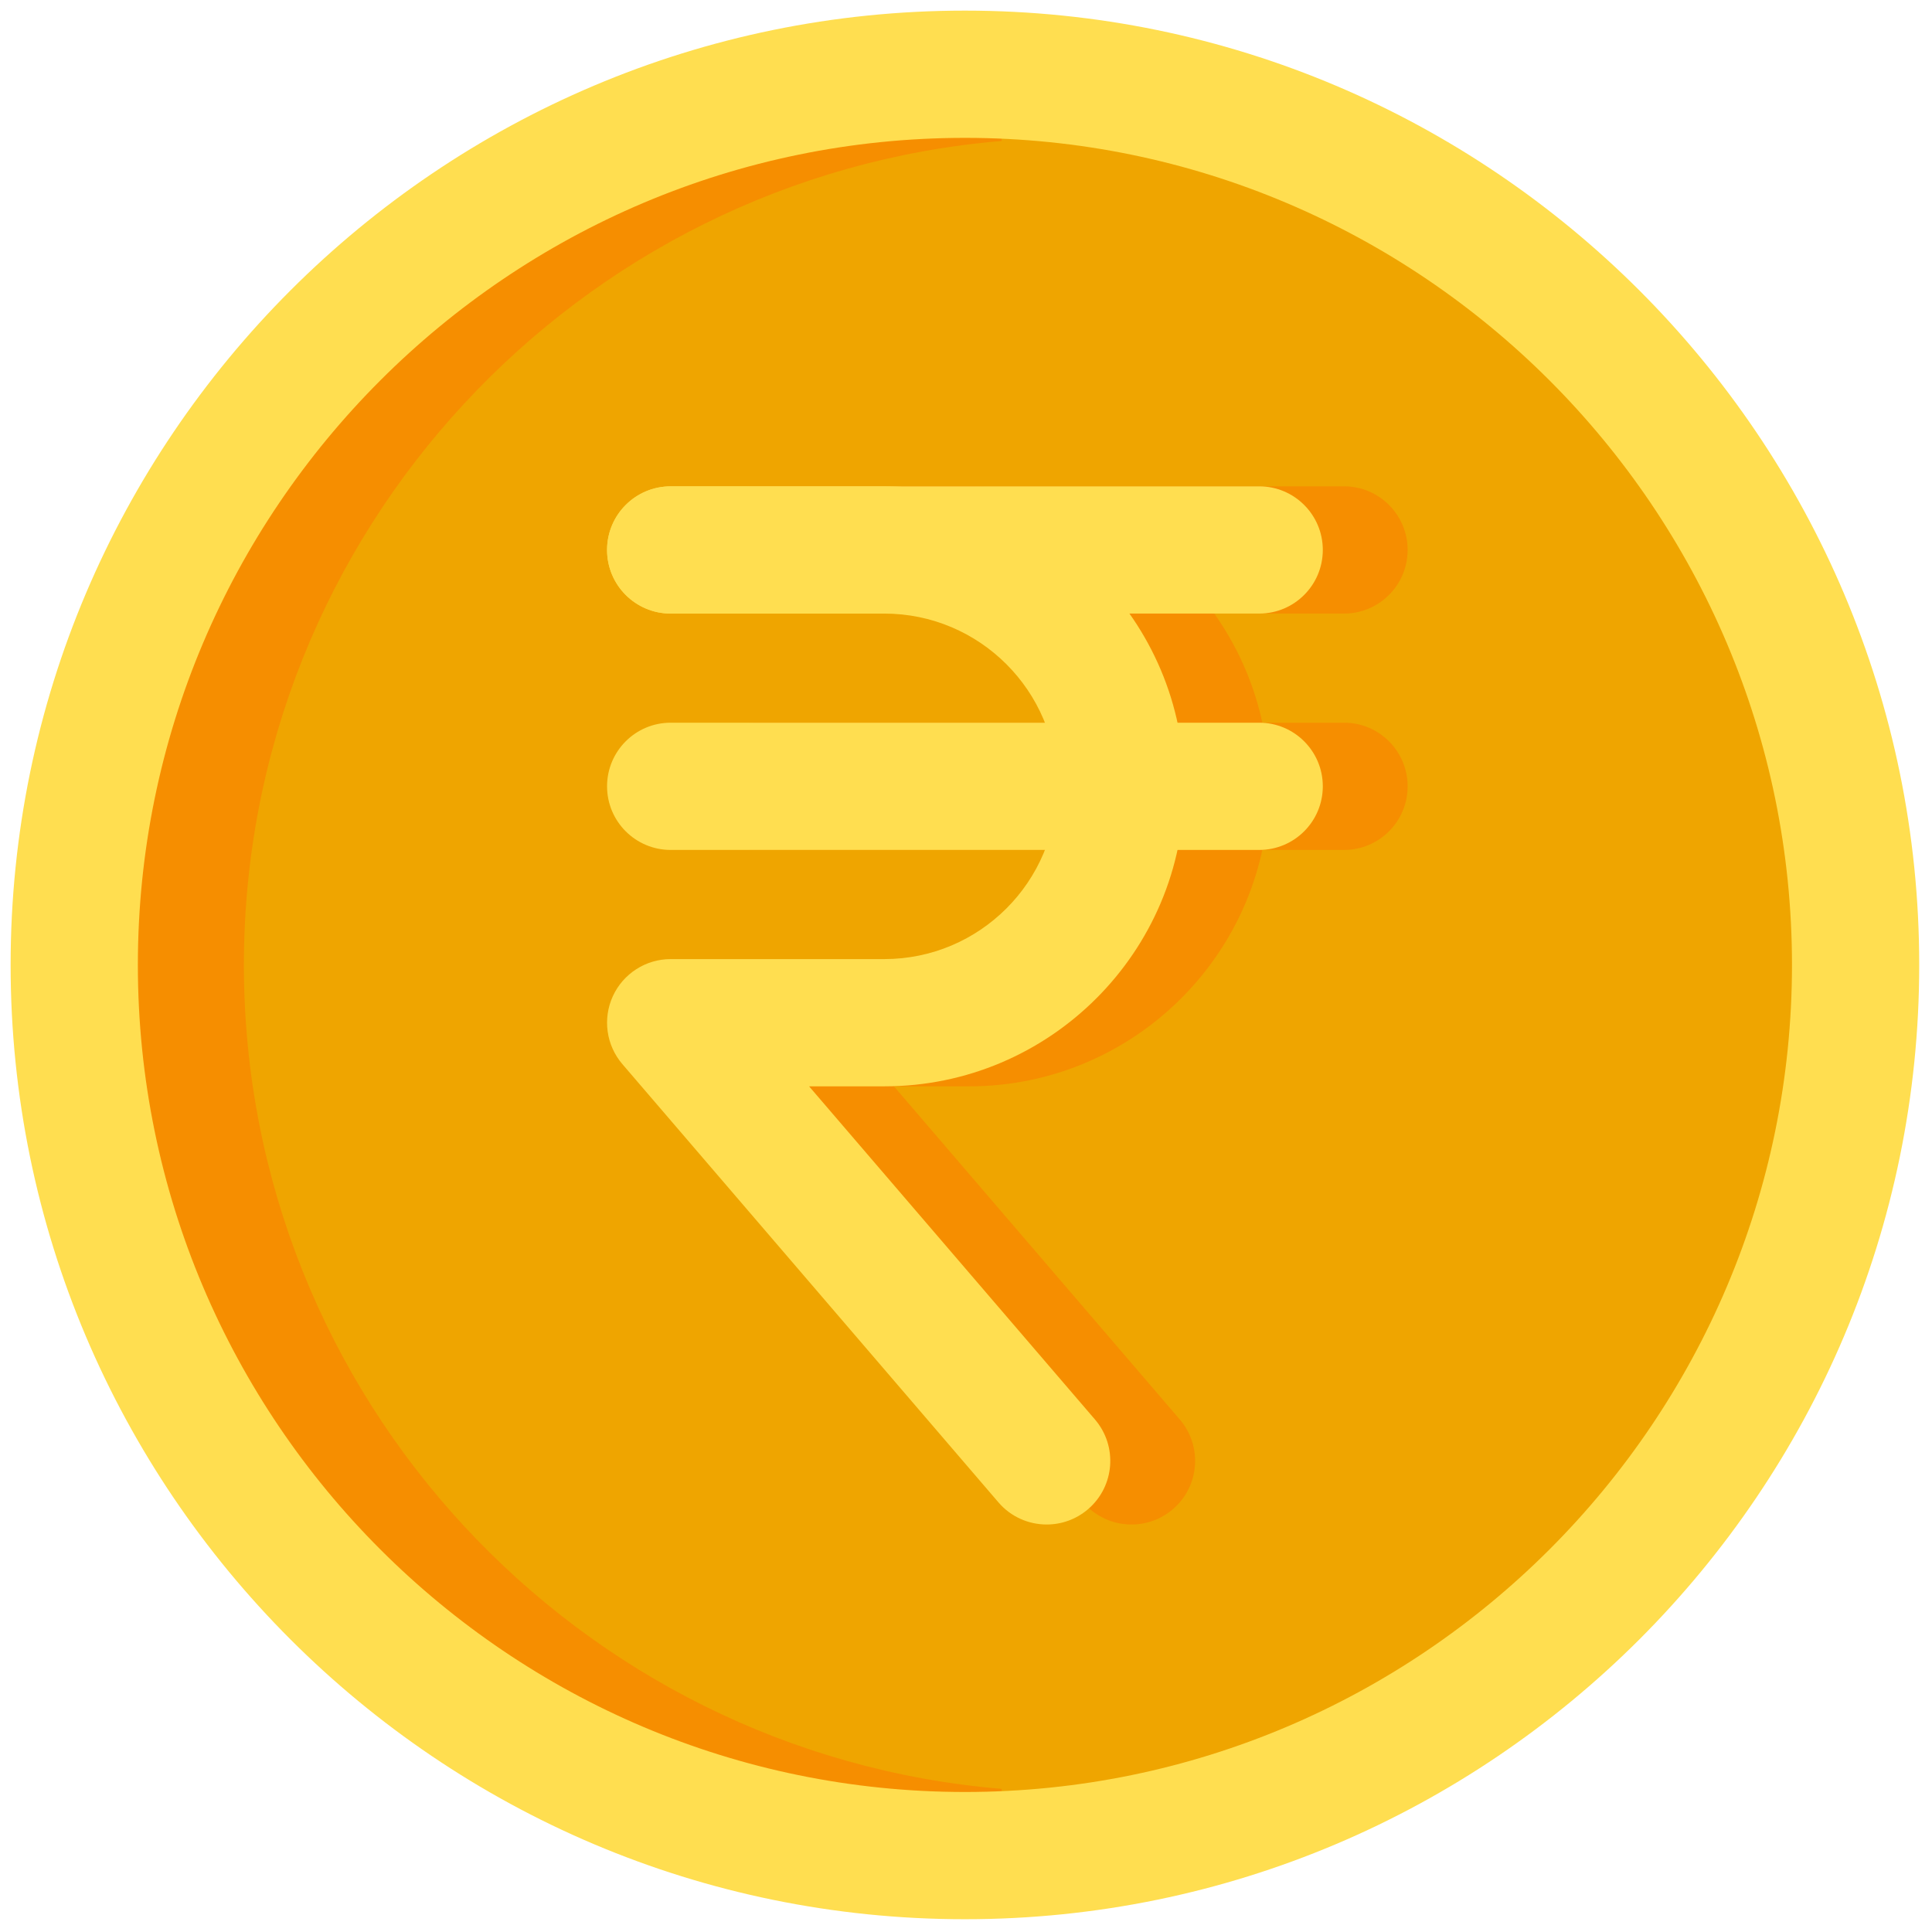 <svg xmlns="http://www.w3.org/2000/svg" xmlns:xlink="http://www.w3.org/1999/xlink" version="1.1" width="256"
    height="256" viewBox="0 0 256 256" xml:space="preserve">

    <defs>
    </defs>
    <g style="stroke: none; stroke-width: 0; stroke-dasharray: none; stroke-linecap: butt; stroke-linejoin: miter; stroke-miterlimit: 10; fill: none; fill-rule: nonzero; opacity: 1;"
        transform="translate(1.407 1.407) scale(2.81 2.81)">
        <circle cx="45" cy="45" r="42"
            style="stroke: none; stroke-width: 1; stroke-dasharray: none; stroke-linecap: butt; stroke-linejoin: miter; stroke-miterlimit: 10; fill: rgb(239,165,0); fill-rule: nonzero; opacity: 1;"
            transform="  matrix(1 0 0 1 0 0) " />
        <path
            d="M 52.856 71.387 c -0.845 0 -1.685 -0.354 -2.277 -1.046 L 32.848 49.679 c -0.763 -0.89 -0.938 -2.142 -0.449 -3.207 c 0.49 -1.064 1.554 -1.747 2.726 -1.747 h 10.075 c 4.492 0 8.146 -3.654 8.146 -8.146 s -3.654 -8.146 -8.146 -8.146 H 35.125 c -1.657 0 -3 -1.343 -3 -3 s 1.343 -3 3 -3 h 10.075 c 7.801 0 14.146 6.346 14.146 14.146 S 53 50.725 45.199 50.725 h -3.547 l 13.479 15.708 c 1.079 1.258 0.935 3.151 -0.322 4.23 C 54.243 71.149 53.548 71.387 52.856 71.387 z"
            style="stroke: none; stroke-width: 1; stroke-dasharray: none; stroke-linecap: butt; stroke-linejoin: miter; stroke-miterlimit: 10; fill: rgb(246,142,0); fill-rule: nonzero; opacity: 1;"
            transform=" matrix(1 0 0 1 0 0) " stroke-linecap="round" />
        <path
            d="M 62.876 28.432 H 35.125 c -1.657 0 -3 -1.343 -3 -3 s 1.343 -3 3 -3 h 27.751 c 1.657 0 3 1.343 3 3 S 64.533 28.432 62.876 28.432 z"
            style="stroke: none; stroke-width: 1; stroke-dasharray: none; stroke-linecap: butt; stroke-linejoin: miter; stroke-miterlimit: 10; fill: rgb(246,142,0); fill-rule: nonzero; opacity: 1;"
            transform=" matrix(1 0 0 1 0 0) " stroke-linecap="round" />
        <path
            d="M 62.876 39.578 H 35.125 c -1.657 0 -3 -1.343 -3 -3 s 1.343 -3 3 -3 h 27.751 c 1.657 0 3 1.343 3 3 S 64.533 39.578 62.876 39.578 z"
            style="stroke: none; stroke-width: 1; stroke-dasharray: none; stroke-linecap: butt; stroke-linejoin: miter; stroke-miterlimit: 10; fill: rgb(246,142,0); fill-rule: nonzero; opacity: 1;"
            transform=" matrix(1 0 0 1 0 0) " stroke-linecap="round" />
        <path
            d="M 46.732 83.853 C 26.752 82.186 11 65.403 11 45 S 26.752 7.814 46.732 6.147 V 0.132 C 23.44 1.813 5 21.287 5 45 c 0 23.713 18.44 43.187 41.732 44.868 V 83.853 z"
            style="stroke: none; stroke-width: 1; stroke-dasharray: none; stroke-linecap: butt; stroke-linejoin: miter; stroke-miterlimit: 10; fill: rgb(246,142,0); fill-rule: nonzero; opacity: 1;"
            transform=" matrix(1 0 0 1 0 0) " stroke-linecap="round" />
        <path
            d="M 45 90 C 20.187 90 0 69.813 0 45 C 0 20.187 20.187 0 45 0 c 24.813 0 45 20.187 45 45 C 90 69.813 69.813 90 45 90 z M 45 6 C 23.495 6 6 23.495 6 45 s 17.495 39 39 39 s 39 -17.495 39 -39 S 66.505 6 45 6 z"
            style="stroke: none; stroke-width: 1; stroke-dasharray: none; stroke-linecap: butt; stroke-linejoin: miter; stroke-miterlimit: 10; fill: rgb(255,222,80); fill-rule: nonzero; opacity: 1;"
            transform=" matrix(1 0 0 1 0 0) " stroke-linecap="round" />
        <path
            d="M 48.856 71.387 c -0.845 0 -1.685 -0.354 -2.277 -1.046 L 28.848 49.679 c -0.763 -0.89 -0.938 -2.142 -0.449 -3.207 c 0.49 -1.064 1.554 -1.747 2.726 -1.747 h 10.075 c 4.492 0 8.146 -3.654 8.146 -8.146 s -3.654 -8.146 -8.146 -8.146 H 31.125 c -1.657 0 -3 -1.343 -3 -3 s 1.343 -3 3 -3 h 10.075 c 7.801 0 14.146 6.346 14.146 14.146 S 49 50.725 41.199 50.725 h -3.547 l 13.479 15.708 c 1.079 1.258 0.935 3.151 -0.322 4.23 C 50.243 71.149 49.548 71.387 48.856 71.387 z"
            style="stroke: none; stroke-width: 1; stroke-dasharray: none; stroke-linecap: butt; stroke-linejoin: miter; stroke-miterlimit: 10; fill: rgb(255,222,80); fill-rule: nonzero; opacity: 1;"
            transform=" matrix(1 0 0 1 0 0) " stroke-linecap="round" />
        <path
            d="M 58.876 28.432 H 31.125 c -1.657 0 -3 -1.343 -3 -3 s 1.343 -3 3 -3 h 27.751 c 1.657 0 3 1.343 3 3 S 60.533 28.432 58.876 28.432 z"
            style="stroke: none; stroke-width: 1; stroke-dasharray: none; stroke-linecap: butt; stroke-linejoin: miter; stroke-miterlimit: 10; fill: rgb(255,222,80); fill-rule: nonzero; opacity: 1;"
            transform=" matrix(1 0 0 1 0 0) " stroke-linecap="round" />
        <path
            d="M 58.876 39.578 H 31.125 c -1.657 0 -3 -1.343 -3 -3 s 1.343 -3 3 -3 h 27.751 c 1.657 0 3 1.343 3 3 S 60.533 39.578 58.876 39.578 z"
            style="stroke: none; stroke-width: 1; stroke-dasharray: none; stroke-linecap: butt; stroke-linejoin: miter; stroke-miterlimit: 10; fill: rgb(255,222,80); fill-rule: nonzero; opacity: 1;"
            transform=" matrix(1 0 0 1 0 0) " stroke-linecap="round" />
    </g>
</svg>
